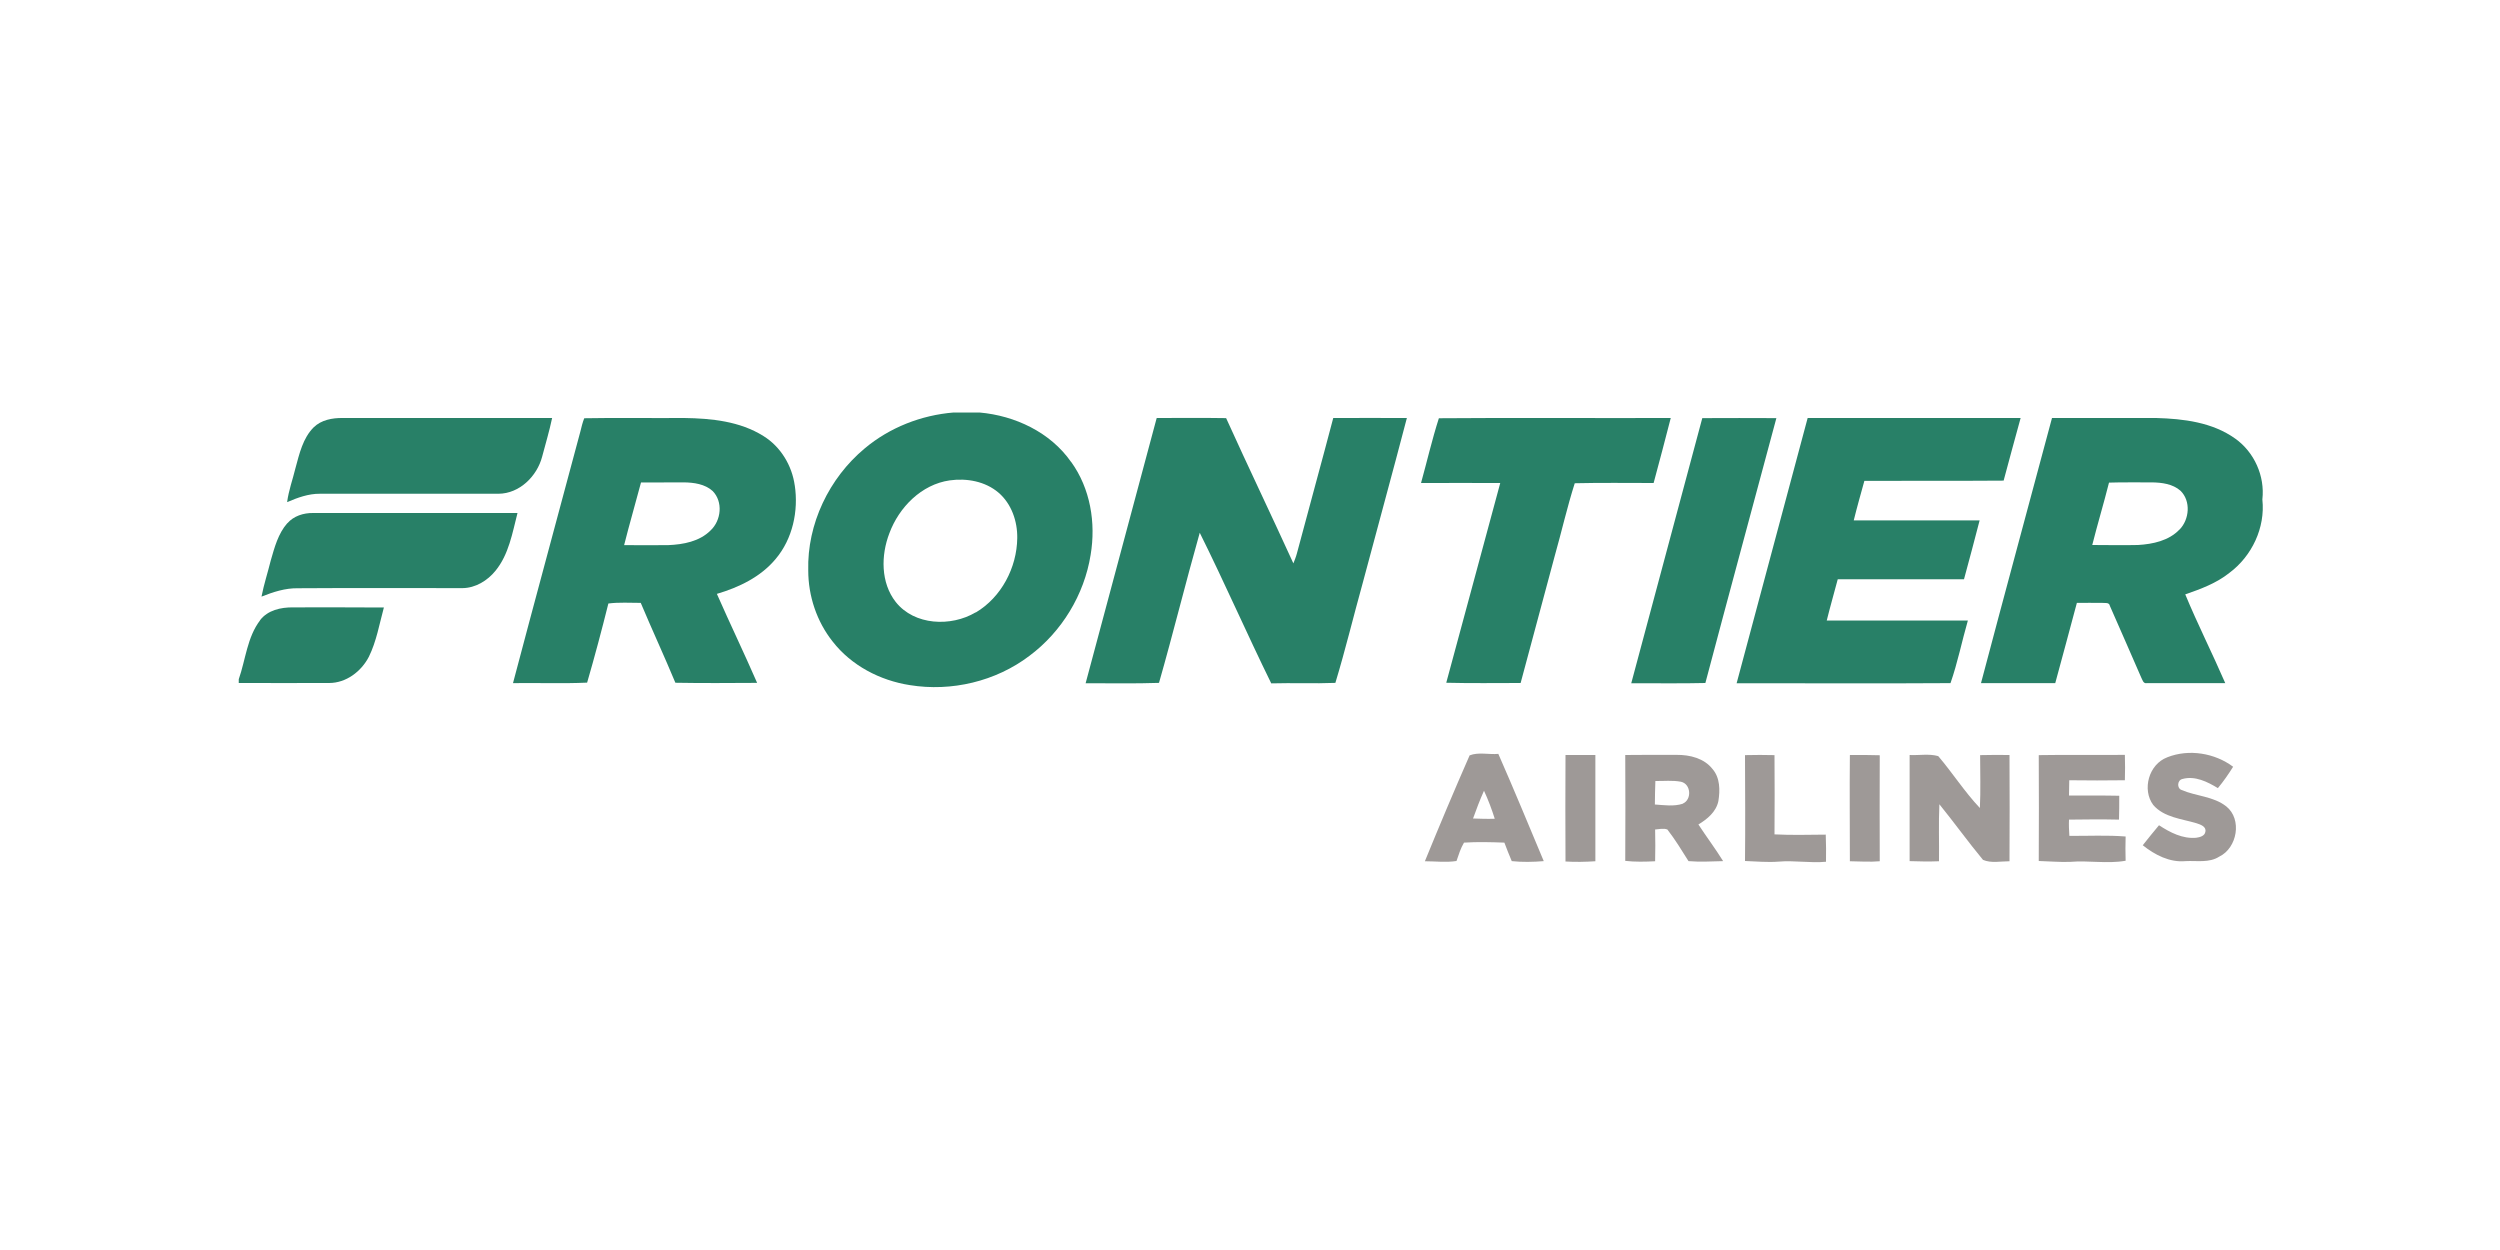 <?xml version="1.0" encoding="UTF-8"?><svg id="Layer_1" xmlns="http://www.w3.org/2000/svg" xmlns:xlink="http://www.w3.org/1999/xlink" viewBox="0 0 200 100"><defs><clipPath id="clippath"><rect x="19.09" y="33.18" width="161.91" height="35.82" style="fill:none; stroke-width:0px;"/></clipPath></defs><path d="M25.09,34.19c.61-.6,1.5-.76,2.32-.75,5.58,0,11.17,0,16.76,0-.22,1.05-.53,2.07-.8,3.1-.41,1.56-1.81,2.95-3.49,2.96-4.76,0-9.52,0-14.28,0-.92-.01-1.79.31-2.63.67.12-.93.45-1.82.67-2.73.31-1.14.59-2.39,1.45-3.25h0Z" style="fill:#288067; stroke-width:0px;"/><path d="M92.55,33.44c1.85,0,3.7-.02,5.54.01,1.76,3.89,3.61,7.74,5.38,11.62.1-.26.21-.52.28-.79.96-3.62,1.96-7.22,2.91-10.84,1.96-.01,3.92,0,5.89,0-1.15,4.4-2.36,8.79-3.53,13.19-.74,2.66-1.39,5.36-2.19,8-1.71.07-3.42-.01-5.13.04-1.96-3.99-3.74-8.07-5.72-12.05-1.13,3.99-2.12,8.02-3.26,12.01-1.95.07-3.91.02-5.87.03,1.88-7.07,3.8-14.13,5.68-21.2h0Z" style="fill:#288067; stroke-width:0px;"/><path d="M113.68,38.65c.48-1.73.88-3.48,1.43-5.19,6.18-.05,12.37,0,18.55-.02-.44,1.74-.91,3.47-1.37,5.2-2.1,0-4.21-.03-6.31.02-.61,1.91-1.05,3.87-1.6,5.81-.91,3.39-1.82,6.78-2.73,10.17-1.98,0-3.97.03-5.95-.02,1.45-5.32,2.87-10.65,4.32-15.98-2.11-.01-4.23,0-6.34,0h0Z" style="fill:#288067; stroke-width:0px;"/><path d="M136.18,33.45c1.98-.02,3.95,0,5.93,0-1.89,7.06-3.81,14.12-5.68,21.19-1.98.05-3.96.01-5.93.02,1.88-7.07,3.8-14.13,5.68-21.2h0Z" style="fill:#288067; stroke-width:0px;"/><path d="M144.62,33.44c5.67,0,11.35,0,17.03,0-.45,1.67-.92,3.33-1.36,5.01-3.71.03-7.42,0-11.14.02-.29,1.05-.59,2.1-.85,3.16,3.36,0,6.72,0,10.07,0-.4,1.57-.83,3.14-1.25,4.71-3.37,0-6.74,0-10.1,0-.29,1.1-.61,2.2-.88,3.3,3.76,0,7.53,0,11.29,0-.48,1.66-.82,3.38-1.39,5.01-5.7.04-11.41,0-17.11.01,1.88-7.07,3.8-14.14,5.68-21.21h0Z" style="fill:#288067; stroke-width:0px;"/><path d="M78.05,48.99c-1.97,1.17-4.9,1.05-6.39-.83-1.21-1.54-1.19-3.74-.51-5.5.77-2.08,2.57-3.91,4.83-4.23,1.35-.19,2.83.07,3.9.98,1.04.89,1.52,2.29,1.5,3.64-.03,2.36-1.27,4.73-3.32,5.95h0ZM85.69,36.96c-1.66-2.38-4.49-3.71-7.33-3.96h-2.07c-2.59.21-5.12,1.2-7.11,2.87-2.85,2.37-4.62,6.05-4.52,9.77,0,2.04.68,4.08,1.95,5.68,1.49,1.92,3.79,3.12,6.18,3.49,3.33.54,6.87-.3,9.56-2.34,2.59-1.93,4.39-4.89,4.9-8.08.43-2.56-.02-5.31-1.56-7.44h0Z" style="fill:#288067; stroke-width:0px;"/><g style="clip-path:url(#clippath);"><path d="M56.84,42.44c-.88.88-2.18,1.12-3.38,1.17-1.18.02-2.36,0-3.53,0,.42-1.68.91-3.34,1.35-5.01,1.14-.01,2.28,0,3.43-.01.8.01,1.68.13,2.3.69.85.86.69,2.36-.17,3.16h0ZM63.58,38.84c-.22-1.6-1.13-3.11-2.51-3.96-1.88-1.18-4.16-1.41-6.33-1.44-2.67.02-5.33-.03-8,.02-.14.34-.22.7-.31,1.06-1.79,6.71-3.62,13.42-5.39,20.13,1.98-.03,3.95.05,5.93-.04.61-2.1,1.17-4.21,1.7-6.33.86-.11,1.73-.05,2.59-.05.9,2.14,1.88,4.25,2.77,6.39,2.18.04,4.36.02,6.54.01-1.04-2.39-2.17-4.73-3.22-7.12,1.76-.52,3.5-1.35,4.7-2.79,1.36-1.61,1.84-3.84,1.53-5.9h0Z" style="fill:#288067; stroke-width:0px;"/><path d="M174.36,42.36c-.85.9-2.14,1.17-3.32,1.24-1.22.03-2.44,0-3.66,0,.42-1.67.92-3.32,1.34-4.99,1.14-.04,2.28-.01,3.42-.02.8.01,1.68.12,2.3.67.84.82.72,2.29-.08,3.11h0ZM180.99,39.95c.21-1.87-.65-3.78-2.17-4.86-1.83-1.31-4.14-1.59-6.33-1.65-2.78,0-5.56,0-8.33,0-1.89,7.07-3.81,14.13-5.68,21.21,1.98,0,3.96,0,5.94,0,.59-2.14,1.15-4.28,1.73-6.42.67,0,1.34-.01,2.01,0,.22.03.58-.07.63.24.83,1.9,1.67,3.79,2.49,5.69.11.2.17.56.48.49,2.09,0,4.17,0,6.26,0-1.03-2.38-2.21-4.71-3.2-7.1,1.24-.43,2.49-.89,3.53-1.72,1.8-1.34,2.88-3.61,2.64-5.86h0Z" style="fill:#288067; stroke-width:0px;"/></g><path d="M22.98,41.87c.51-.59,1.3-.84,2.06-.83,5.45,0,10.9,0,16.36,0-.41,1.59-.69,3.31-1.76,4.62-.64.79-1.6,1.38-2.64,1.39-4.39,0-8.77-.02-13.16.01-1.02-.02-1.99.3-2.92.67.19-.98.5-1.92.74-2.89.3-1.04.59-2.15,1.32-2.98h0Z" style="fill:#288067; stroke-width:0px;"/><path d="M20.8,49.62c.62-.81,1.67-1.04,2.64-1.03,2.42,0,4.84-.01,7.27.01-.36,1.32-.59,2.7-1.2,3.94-.61,1.18-1.82,2.1-3.18,2.1-2.41.01-4.82,0-7.23,0v-.3c.55-1.57.67-3.36,1.71-4.72h0Z" style="fill:#288067; stroke-width:0px;"/><path d="M173.39,60.58c1.72-.68,3.79-.34,5.26.76-.37.59-.77,1.17-1.22,1.71-.84-.51-1.84-1.01-2.84-.73-.41.09-.46.74-.06.88,1.16.5,2.54.5,3.57,1.31,1.29,1.03.88,3.33-.56,4.02-.81.52-1.79.31-2.7.36-1.26.12-2.46-.5-3.42-1.27.42-.54.86-1.07,1.3-1.6.89.58,1.89,1.1,2.98,1,.29-.04.68-.14.73-.48.09-.42-.4-.58-.71-.68-1.19-.36-2.59-.46-3.46-1.46-.92-1.24-.35-3.26,1.11-3.81h0Z" style="fill:#9e9997; stroke-width:0px;"/><path d="M125.24,60.4c.8,0,1.6,0,2.39,0v8.5c-.8.05-1.59.07-2.39.02-.02-2.84-.01-5.68,0-8.52h0Z" style="fill:#9e9997; stroke-width:0px;"/><path d="M139.61,60.41c.78-.02,1.57-.02,2.35,0,.02,2.11.01,4.22,0,6.34,1.37.07,2.73.03,4.1.02.03.72.03,1.45.02,2.17-1.26.12-2.53-.12-3.79-.01-.9.07-1.79-.02-2.69-.05.03-2.82.01-5.65,0-8.47h0Z" style="fill:#9e9997; stroke-width:0px;"/><path d="M148,60.4c.79,0,1.59-.01,2.38.02-.01,2.83-.01,5.65,0,8.48-.8.07-1.59.01-2.39,0,0-2.83-.03-5.66,0-8.49h0Z" style="fill:#9e9997; stroke-width:0px;"/><path d="M152.77,60.4c.76.04,1.56-.12,2.29.09,1.15,1.35,2.11,2.86,3.33,4.15.07-1.41.02-2.82.02-4.23.78-.02,1.57-.02,2.35-.01.01,2.83.02,5.66,0,8.5-.7,0-1.47.17-2.12-.11-1.2-1.45-2.3-2.98-3.49-4.45-.07,1.52-.01,3.04-.03,4.56-.78.03-1.56.02-2.35-.01,0-2.83,0-5.66,0-8.5h0Z" style="fill:#9e9997; stroke-width:0px;"/><path d="M163.12,60.41c2.29-.04,4.58,0,6.87-.02.02.67.02,1.35,0,2.03-1.48.02-2.97.02-4.45,0-.01.41-.02.81-.02,1.22,1.34.01,2.68-.01,4.02.02,0,.63,0,1.27-.02,1.91-1.33-.03-2.67-.02-4,0-.02.43,0,.87.03,1.3,1.5.01,3-.07,4.5.05-.02.65-.02,1.29,0,1.94-1.48.26-2.97-.04-4.45.09-.83.03-1.67-.05-2.5-.07.01-2.82.02-5.64,0-8.46h0Z" style="fill:#9e9997; stroke-width:0px;"/><path d="M134.62,64.3c-.72.23-1.49.11-2.23.06,0-.63.02-1.25.04-1.88.68.01,1.37-.07,2.05.06.81.18.88,1.44.14,1.75h0ZM135.87,65.96c.71-.43,1.42-1.01,1.6-1.87.14-.87.14-1.87-.47-2.57-.67-.86-1.82-1.14-2.86-1.13-1.37,0-2.75-.01-4.12.01.01,2.82.02,5.65,0,8.47.79.09,1.59.07,2.39.03.02-.85.02-1.69,0-2.54.32-.02.66-.12.98,0,.62.8,1.15,1.67,1.69,2.53.92.08,1.85.02,2.77,0-.62-1-1.33-1.94-1.97-2.92h0Z" style="fill:#9e9997; stroke-width:0px;"/><path d="M117.84,65.49c.27-.75.55-1.5.88-2.23.34.73.62,1.48.86,2.24-.58.02-1.16,0-1.74-.02h0ZM119.87,60.31c-.75.07-1.6-.16-2.3.12-1.23,2.8-2.42,5.63-3.58,8.47.84,0,1.69.11,2.53-.02.17-.5.33-1.02.6-1.47,1.07-.07,2.15-.04,3.23,0,.18.5.39.99.59,1.48.85.09,1.71.07,2.56,0-1.2-2.86-2.38-5.73-3.63-8.57h0Z" style="fill:#9e9997; stroke-width:0px;"/></svg>
